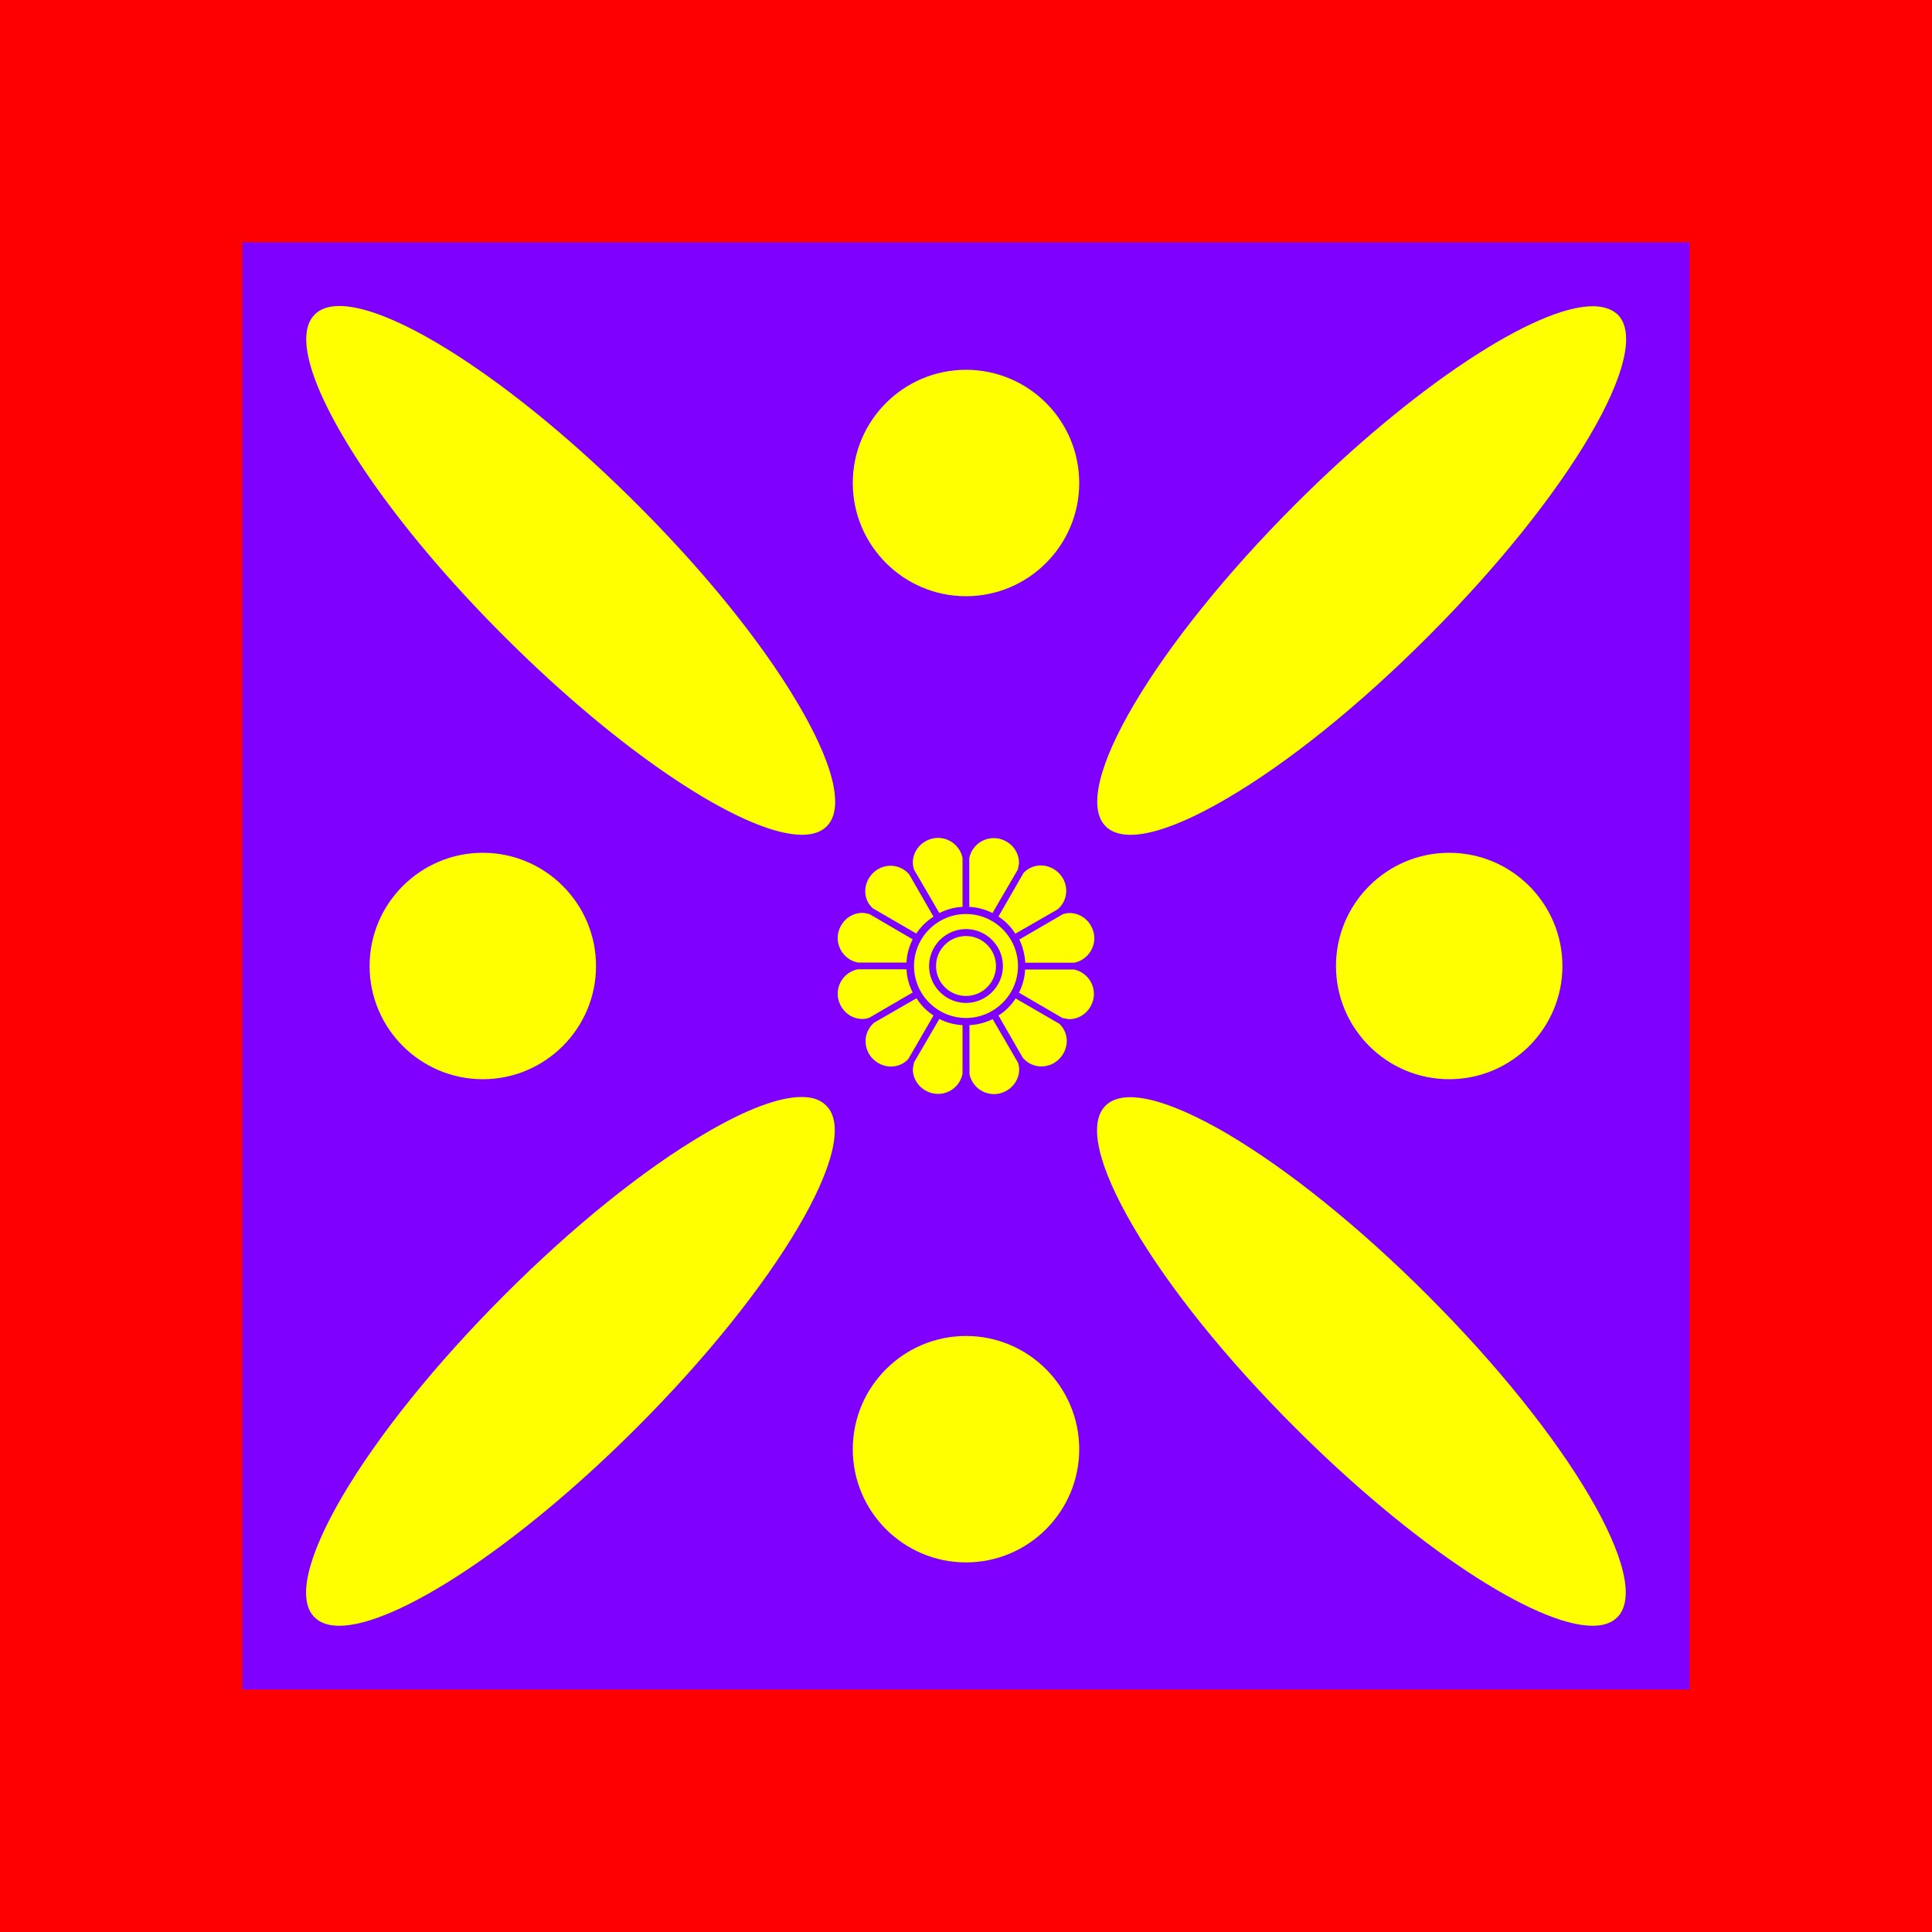 <svg xmlns="http://www.w3.org/2000/svg" xmlns:xlink="http://www.w3.org/1999/xlink" viewBox="0 0 1000 1000"><path fill="red" d="M0 0h1000v1000H0z"/><path fill="#7f00ff" d="M125.4 125.4h749.1v749.1H125.4z"/><g fill="#ff0"><path d="M500 191.4c-32.3 0-58.6 26.3-58.6 58.6s26.3 58.6 58.6 58.6 58.6-26.3 58.6-58.6c0-32.4-26.3-58.6-58.6-58.6zm324.4-32.9c-29.5 0-92.4 41-153.9 102.5-73 73-117.1 147.8-98.2 166.7 9.1 9.1 31.4 4 62.9-14.5 31.6-18.5 68.5-48.2 103.9-83.7 73-73 117.1-147.8 98.2-166.7-3-2.8-7.4-4.3-12.9-4.3z"/><use xlink:href="#a"/><path d="M414.9 567.8c-11.7 0-28.8 6.4-50 18.9-31.6 18.5-68.5 48.2-103.9 83.7-35.4 35.4-65.1 72.3-83.7 103.9-18.4 31.4-23.6 53.8-14.5 62.8 3 3 7.3 4.4 12.8 4.4 29.5 0 92.4-41 153.9-102.5 73-73 117.1-147.8 98.2-166.7-3-3.1-7.3-4.5-12.8-4.5z"/><use xlink:href="#a" x="250.1" y="-250.1"/><path d="M585 567.9c-5.6 0-9.9 1.5-12.8 4.4-9.1 9.1-3.9 31.4 14.5 62.8 18.5 31.6 48.2 68.5 83.7 103.9 61.6 61.6 124.4 102.5 153.9 102.5 5.5 0 9.8-1.4 12.8-4.4 18.9-18.9-25.1-93.7-98.2-166.7-35.4-35.4-72.3-65.1-103.9-83.7-21.3-12.4-38.4-18.8-50-18.8z"/><use xlink:href="#a" x="-250.1" y="-250.1"/><path d="M175.7 158.4c-5.5 0-9.8 1.4-12.8 4.4-9.1 9.1-3.9 31.4 14.5 62.8 18.5 31.6 48.2 68.5 83.7 103.9 35.4 35.4 72.3 65.1 103.9 83.7 31.4 18.4 53.8 23.6 62.9 14.5s3.9-31.4-14.5-62.8c-18.5-31.6-48.2-68.5-83.7-103.9-61.6-61.6-124.5-102.6-154-102.6zM500 473.1c-14.8 0-26.9 12.1-26.9 26.9s12.1 26.9 26.9 26.9 26.9-12.1 26.9-26.9-12.1-26.9-26.9-26.9zm0 46c-10.5 0-19.1-8.6-19.1-19.1s8.6-19.1 19.1-19.1 19.1 8.6 19.1 19.1-8.6 19.1-19.1 19.1zm0-34.6c-8.5 0-15.5 6.9-15.5 15.5a15.5 15.5 0 1 0 31 0c0-8.6-7-15.5-15.5-15.5zm1.7-15.1c4.2.2 8.3 1.3 12 3.2l13.1-22.5c.3-1.3.5-2.4.6-3.2.1-3.4-1.2-6.6-3.6-9.1-2.5-2.5-5.9-4-9.4-4-6.2 0-11.5 4.4-12.7 10.4v25.2zm-28.6-19.3 13.1 22.5c3.8-1.9 7.8-3 12-3.2v-25.3c-1.2-6-6.5-10.4-12.7-10.4-3.5 0-6.9 1.5-9.4 4-2.4 2.5-3.7 5.7-3.6 9.1 0 .9.2 2 .6 3.3zm43.7 24.3c3.5 2.3 6.5 5.3 8.7 8.9l21.9-12.6c4.7-4 5.8-10.6 2.8-16-1.8-3.1-4.8-5.4-8.2-6.3-3.3-.9-6.7-.4-9.6 1.3-.7.4-1.7 1.2-2.6 2.1l-13 22.6zm33.1 52.5 3.2.6c3.4.1 6.6-1.2 9.1-3.6 2.5-2.5 4-5.9 4-9.4 0-6.2-4.4-11.5-10.4-12.7h-25.2c-.2 4.2-1.3 8.3-3.2 12l22.5 13.1zm-19.2-28.6H556c6-1.2 10.4-6.5 10.4-12.7 0-3.5-1.5-6.9-4-9.4-2.5-2.4-5.7-3.7-9.1-3.6-.8 0-1.9.2-3.2.6l-22.5 13.1c1.8 3.7 2.8 7.8 3.1 12zm-13.9 27.3 12.6 21.9c4 4.7 10.6 5.8 16 2.8 3.1-1.8 5.4-4.8 6.3-8.2.9-3.3.4-6.7-1.3-9.6-.4-.7-1.2-1.7-2.1-2.6l-22.6-13.1c-2.4 3.6-5.3 6.6-8.9 8.8zm-43.7 24.3-.6 3.2c-.1 3.4 1.2 6.6 3.6 9.1 2.5 2.5 5.9 4 9.4 4 6.2 0 11.5-4.4 12.7-10.4v-25.2c-4.2-.2-8.3-1.3-12-3.2l-13.1 22.5zm28.7-19.3v25.3c1.2 6 6.5 10.4 12.7 10.4 3.5 0 6.9-1.5 9.4-4 2.4-2.5 3.7-5.7 3.6-9.1 0-.8-.2-1.9-.6-3.2l-13.1-22.5c-3.7 1.8-7.8 2.9-12 3.1zm-27.4-13.9-21.9 12.6c-4.7 4-5.8 10.6-2.8 16 1.8 3.1 4.8 5.4 8.2 6.3 3.3.9 6.7.4 9.6-1.3.7-.4 1.7-1.2 2.6-2.1l13.1-22.6c-3.6-2.3-6.5-5.3-8.8-8.9zm-28-44.2c-3.3 0-6.4 1.3-8.8 3.6-2.5 2.5-4 5.9-4 9.4 0 6.2 4.4 11.5 10.4 12.7h25.2c.2-4.2 1.3-8.3 3.2-12L450 473.1c-1.3-.3-2.4-.5-3.2-.6h-.4zm-2.4 29.2c-6 1.2-10.4 6.5-10.4 12.7 0 3.5 1.5 6.9 4 9.4 2.5 2.4 5.7 3.7 9.1 3.6.8 0 1.9-.2 3.2-.6l22.5-13.1c-1.9-3.8-3-7.8-3.2-12H444zm7.7-31.6 22.6 13.1c2.3-3.5 5.3-6.5 8.9-8.7l-12.6-21.9c-4-4.7-10.6-5.8-16-2.8-3.1 1.8-5.4 4.8-6.3 8.2-.9 3.3-.4 6.7 1.3 9.6.4.6 1.2 1.6 2.1 2.5z"/></g><defs><path id="a" d="M500 691.5c-32.3 0-58.6 26.3-58.6 58.6s26.3 58.6 58.6 58.6 58.6-26.3 58.6-58.6-26.3-58.6-58.6-58.6z"/></defs></svg>